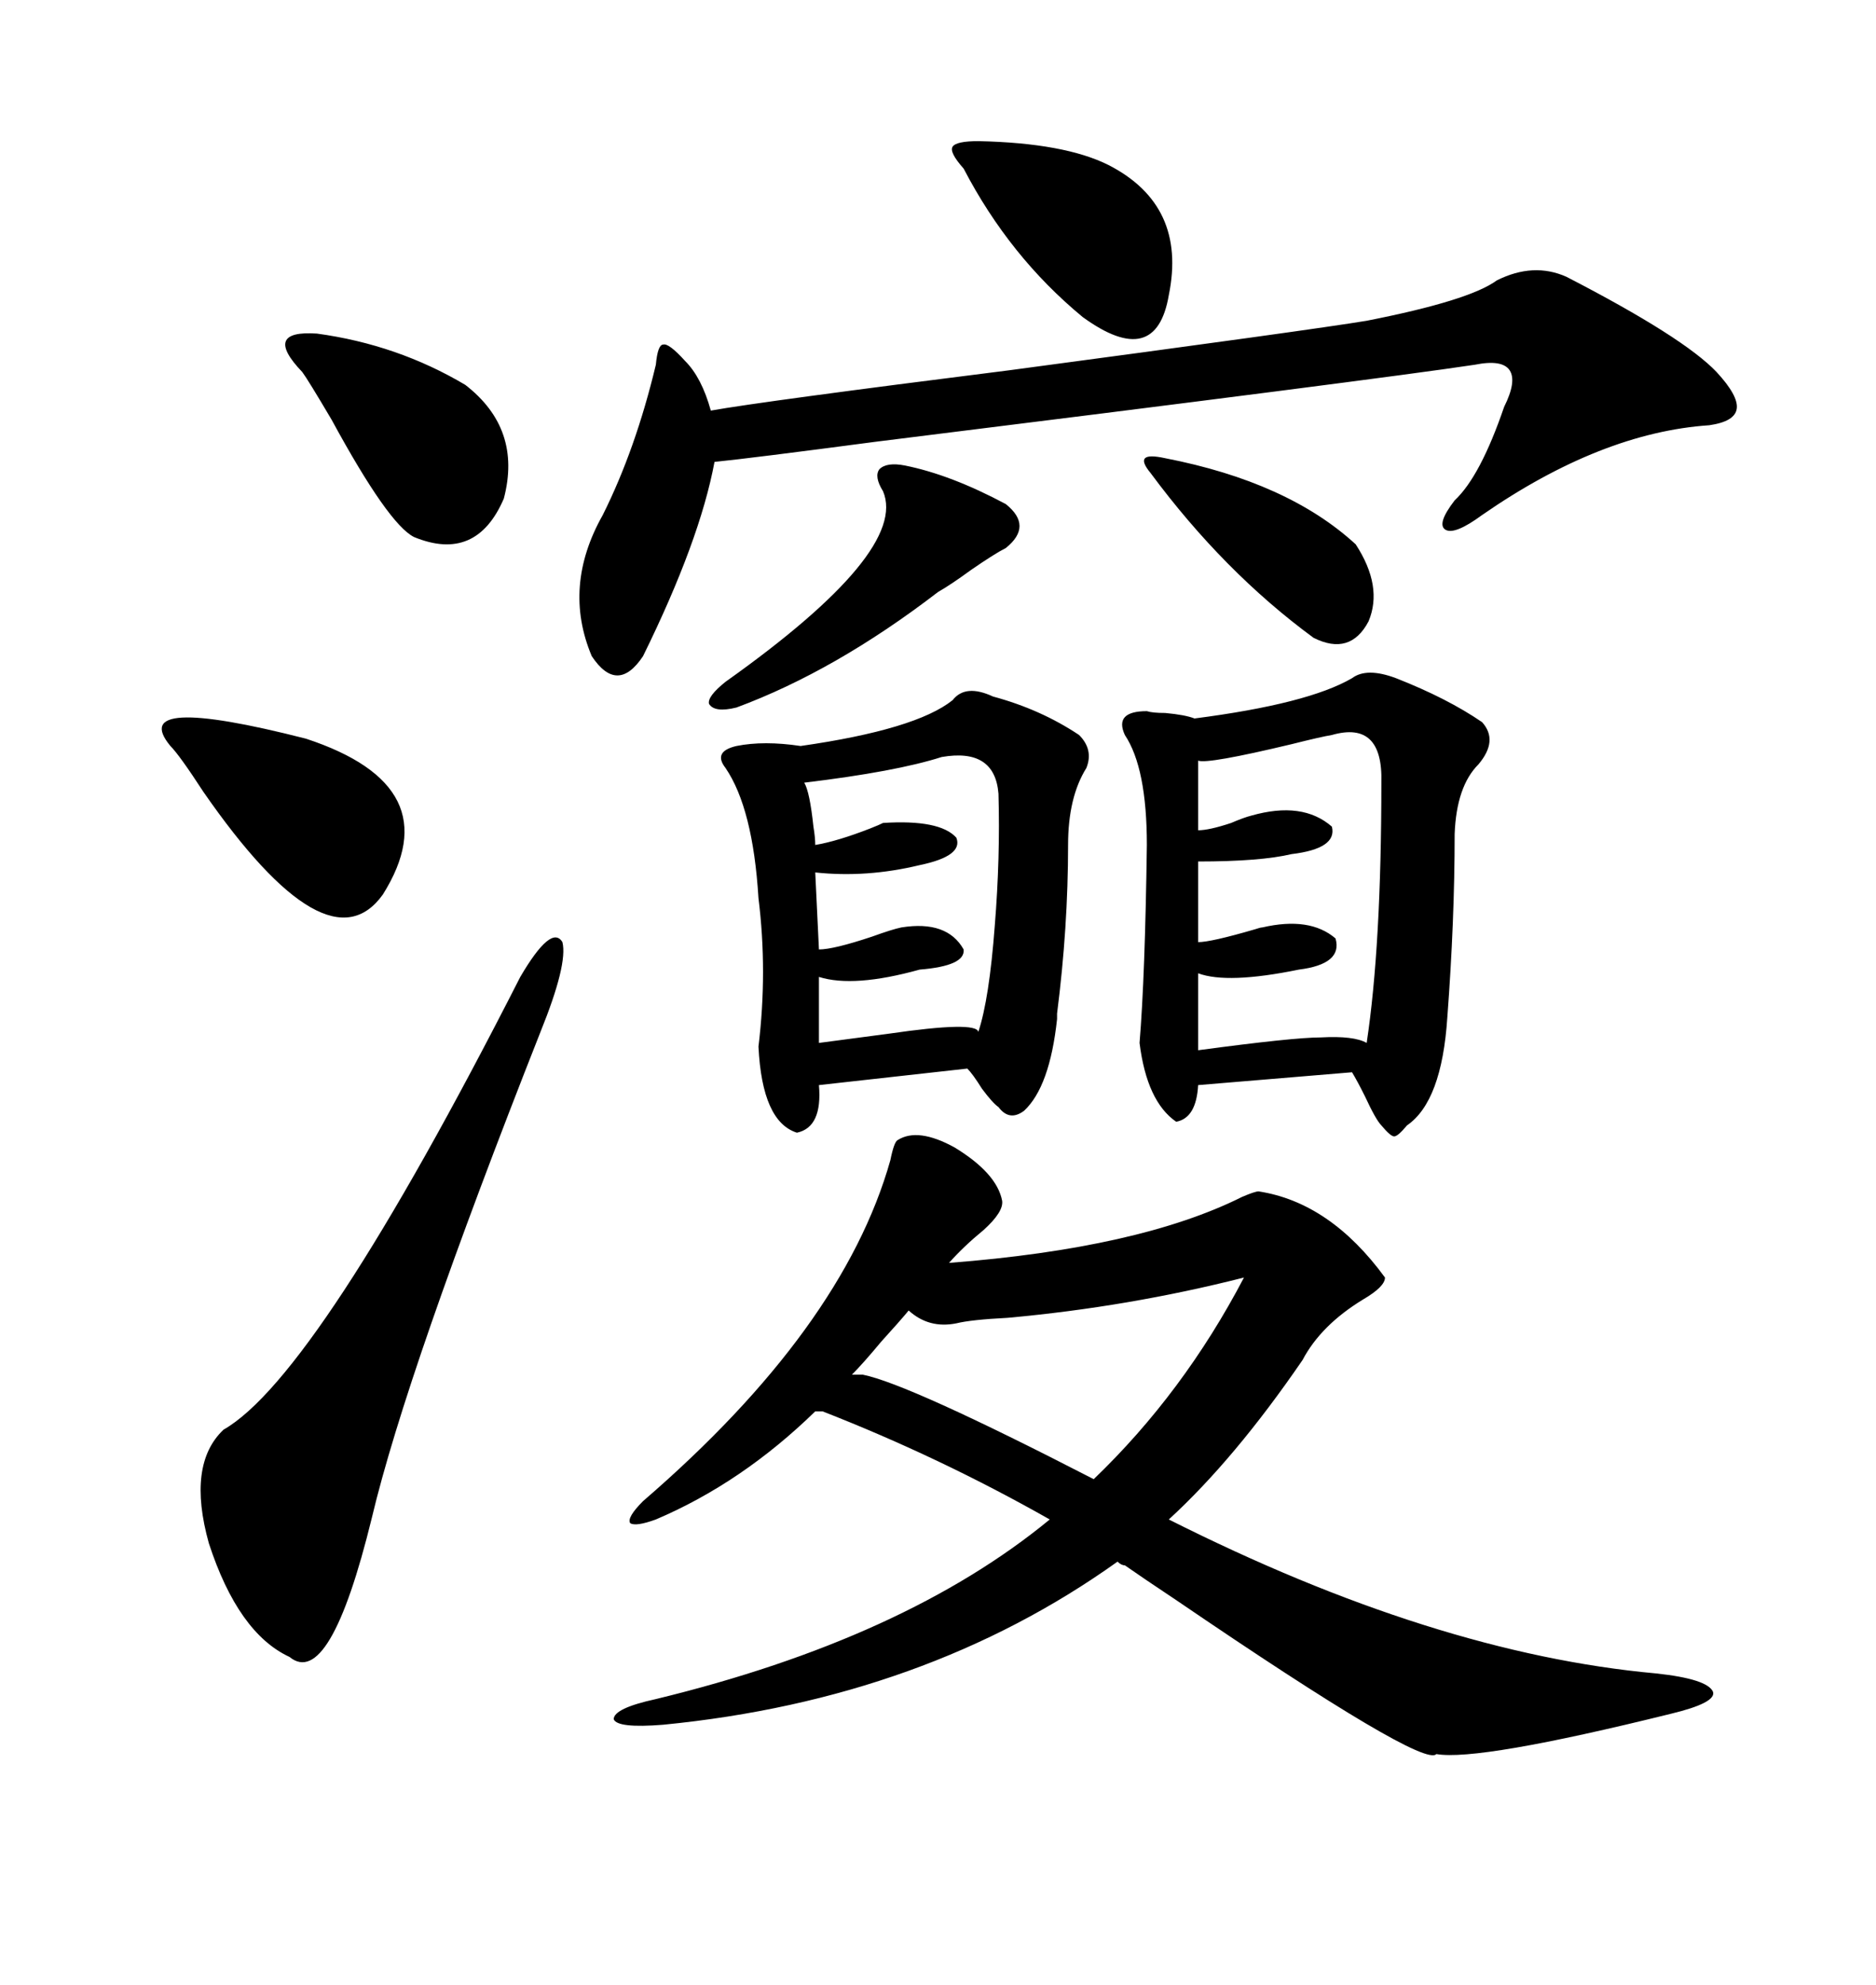 <svg xmlns="http://www.w3.org/2000/svg" xmlns:xlink="http://www.w3.org/1999/xlink" width="300" height="317.285"><path d="M131.54 225.59L131.54 225.59L130.37 225.59Q118.65 237.01 104.88 242.87L104.88 242.87Q101.66 244.04 100.78 243.46L100.78 243.46Q100.20 242.58 102.83 239.94L102.83 239.94Q134.77 212.40 142.38 185.45L142.38 185.45Q142.97 182.52 143.55 182.23L143.55 182.23Q146.78 180.18 152.64 183.40L152.64 183.40Q159.38 187.50 160.25 191.89L160.25 191.89Q160.55 193.65 157.32 196.58L157.32 196.58Q154.10 199.22 151.76 201.86L151.76 201.86Q182.23 199.51 198.63 191.31L198.63 191.31Q200.68 190.43 201.27 190.43L201.27 190.43Q212.70 192.19 221.48 204.20L221.48 204.20Q221.48 205.66 217.97 207.71L217.97 207.71Q211.23 211.82 208.30 217.38L208.30 217.38Q197.46 233.20 186.91 242.87L186.91 242.87Q229.39 264.26 264.84 267.48L264.84 267.48Q273.05 268.36 273.93 270.41L273.93 270.41Q274.51 272.17 267.19 273.93L267.19 273.93Q236.43 281.54 229.69 280.37L229.69 280.37Q227.64 282.71 188.09 255.76L188.09 255.76Q182.81 252.25 179.88 250.20L179.88 250.20Q179.30 250.20 178.71 249.61L178.71 249.61Q147.95 271.58 106.05 275.68L106.05 275.68Q98.73 276.27 98.14 274.80L98.14 274.80Q98.14 273.05 104.88 271.58L104.88 271.58Q144.73 261.91 167.87 242.87L167.87 242.87Q150.29 232.91 131.54 225.59ZM216.21 108.40L216.21 108.40Q218.55 106.64 223.24 108.40L223.24 108.40Q231.45 111.62 237.01 115.43L237.01 115.43Q239.65 118.36 236.43 122.17L236.43 122.17Q232.91 125.68 232.62 133.30L232.62 133.30Q232.62 147.07 231.45 162.60L231.45 162.60Q230.57 176.07 225 179.88L225 179.88Q223.54 181.64 222.95 181.64L222.95 181.64Q222.36 181.64 220.90 179.88L220.90 179.88Q220.02 179.00 218.26 175.20L218.26 175.20Q217.09 172.85 216.21 171.39L216.21 171.39L191.60 173.44Q191.31 178.71 188.09 179.30L188.09 179.30Q183.40 176.07 182.23 166.70L182.23 166.70Q183.11 156.15 183.40 135.06L183.40 135.06Q183.40 122.75 179.88 117.48L179.88 117.48Q178.13 113.67 183.40 113.67L183.40 113.67Q184.28 113.96 186.33 113.96L186.33 113.96Q189.55 114.26 191.02 114.84L191.02 114.84Q209.18 112.50 216.21 108.40ZM152.34 111.91L152.34 111.91Q154.39 109.28 158.79 111.33L158.79 111.33Q166.41 113.38 172.56 117.48L172.56 117.48Q174.90 119.82 173.73 122.75L173.73 122.75Q170.80 127.44 170.80 135.06L170.80 135.06Q170.80 148.24 169.04 162.01L169.04 162.01Q169.04 162.30 169.04 162.89L169.04 162.89Q167.87 173.73 163.77 177.54L163.77 177.54Q161.43 179.30 159.67 176.95L159.67 176.95Q158.79 176.37 157.03 174.02L157.03 174.02Q155.57 171.68 154.69 170.80L154.69 170.80L130.96 173.44Q131.54 180.18 127.44 181.05L127.44 181.05Q121.88 179.30 121.29 167.29L121.29 167.29Q122.75 155.27 121.29 143.55L121.29 143.55Q120.41 129.20 116.02 122.75L116.02 122.75Q113.96 120.12 117.77 119.24L117.77 119.24Q122.17 118.36 128.03 119.24L128.03 119.24Q146.48 116.60 152.34 111.91ZM250.49 44.24L250.49 44.24Q269.24 53.91 274.51 59.47L274.51 59.47Q278.03 63.28 277.73 65.33L277.73 65.33Q277.44 67.38 273.34 67.97L273.34 67.97Q256.05 69.14 237.01 82.32L237.01 82.32Q232.62 85.55 231.15 84.67L231.15 84.67Q229.69 83.79 232.62 79.98L232.62 79.98Q236.72 76.17 240.53 65.04L240.53 65.04Q242.58 60.94 241.41 59.18L241.41 59.18Q240.23 57.42 235.84 58.30L235.84 58.30Q220.31 60.64 140.04 70.61L140.04 70.61Q120.12 73.24 114.26 73.83L114.26 73.83Q111.91 86.43 102.83 104.88L102.83 104.88Q98.73 111.04 94.63 104.88L94.63 104.88Q89.94 93.75 96.39 82.32L96.39 82.32Q101.66 71.78 104.88 58.30L104.88 58.30Q105.18 55.08 106.05 55.08L106.05 55.08Q106.93 54.79 109.57 57.71L109.57 57.71Q112.21 60.35 113.67 65.63L113.67 65.63Q121.88 64.16 161.43 59.18L161.43 59.18Q209.77 52.73 218.55 51.27L218.55 51.27Q234.96 48.05 239.36 44.82L239.36 44.82Q245.21 41.89 250.49 44.24ZM83.20 156.15L83.20 156.15Q88.18 147.66 89.94 150.59L89.94 150.59Q90.82 154.10 86.43 164.94L86.43 164.94Q65.04 219.14 59.47 242.58L59.47 242.58Q52.73 270.12 46.29 264.84L46.29 264.84Q38.09 261.04 33.40 246.68L33.40 246.68Q29.88 234.08 35.74 228.52L35.74 228.52Q50.68 220.02 83.20 156.15ZM212.99 117.48L212.99 117.48Q211.23 117.77 206.54 118.95L206.54 118.95Q193.07 122.17 191.60 121.58L191.60 121.58L191.60 132.71Q193.36 132.71 196.88 131.54L196.88 131.54Q198.93 130.66 200.10 130.37L200.10 130.37Q208.30 128.03 212.99 132.13L212.99 132.13Q213.87 135.64 206.54 136.52L206.54 136.52Q201.56 137.70 191.60 137.70L191.60 137.70L191.60 150.59Q193.65 150.59 200.68 148.54L200.68 148.54Q201.56 148.24 201.86 148.24L201.86 148.24Q209.47 146.48 213.57 150L213.57 150Q214.75 154.10 207.71 154.98L207.71 154.98Q196.29 157.32 191.60 155.57L191.60 155.57L191.60 167.87Q206.84 165.82 211.23 165.82L211.23 165.82Q216.50 165.53 218.55 166.70L218.55 166.70Q220.90 151.17 220.90 125.10L220.90 125.10Q221.19 115.14 212.99 117.48ZM152.93 211.52L152.93 211.52Q148.54 212.40 145.31 209.47L145.31 209.47Q143.85 211.23 140.92 214.45L140.92 214.45Q137.99 217.97 136.23 219.73L136.23 219.73L137.99 219.73Q145.31 221.19 174.90 236.43L174.90 236.43Q189.26 222.66 198.93 204.20L198.93 204.20Q180.47 208.89 161.13 210.64L161.13 210.64Q155.27 210.94 152.93 211.52ZM150.59 121.00L150.59 121.00Q143.26 123.34 128.61 125.10L128.61 125.10Q129.49 126.56 130.08 132.13L130.08 132.13Q130.37 133.89 130.37 135.06L130.37 135.06Q133.89 134.47 139.16 132.42L139.16 132.42Q140.63 131.84 141.21 131.54L141.21 131.54Q150.29 130.96 152.93 133.89L152.93 133.89Q154.10 136.82 147.07 138.28L147.07 138.28Q138.57 140.33 130.37 139.45L130.37 139.45L130.96 151.76Q133.30 151.76 139.45 149.71L139.45 149.71Q142.68 148.54 144.14 148.24L144.14 148.24Q151.46 147.07 154.10 151.76L154.10 151.76Q154.39 154.39 147.07 154.98L147.07 154.98Q136.52 157.91 130.96 156.15L130.96 156.15L130.96 166.70Q135.35 166.11 142.09 165.23L142.09 165.23Q156.15 163.18 156.45 164.94L156.45 164.94Q158.20 159.67 159.08 147.95L159.08 147.95Q159.96 137.11 159.67 126.86L159.67 126.86Q159.08 119.53 150.59 121.00ZM48.93 118.07L48.93 118.07Q72.07 125.68 61.23 142.97L61.23 142.97Q52.44 155.27 32.52 126.56L32.52 126.56Q28.71 120.70 27.25 119.24L27.25 119.24Q20.21 110.74 48.93 118.07ZM74.41 61.52L74.41 61.52Q83.50 68.55 80.57 79.69L80.57 79.69Q76.17 89.94 66.21 85.84L66.21 85.84Q62.11 83.79 53.03 67.09L53.03 67.09Q49.22 60.64 48.34 59.47L48.34 59.47Q41.89 52.73 50.68 53.32L50.68 53.32Q63.57 55.08 74.41 61.52ZM156.45 22.56L156.45 22.56Q170.21 22.85 177.25 26.37L177.25 26.37Q189.84 32.81 186.91 47.17L186.91 47.17Q184.86 59.18 173.14 50.68L173.14 50.68Q161.43 41.02 154.10 26.95L154.10 26.95Q151.76 24.32 152.34 23.44L152.34 23.44Q152.93 22.56 156.45 22.56ZM144.73 74.41L144.73 74.41Q152.05 75.88 160.84 80.57L160.84 80.57Q165.23 84.08 160.84 87.60L160.84 87.60Q159.08 88.48 155.27 91.11L155.27 91.11Q152.05 93.46 150 94.63L150 94.63Q133.59 107.23 117.77 113.09L117.77 113.09Q114.26 113.96 113.38 112.50L113.38 112.50Q113.09 111.33 116.02 108.98L116.02 108.98Q145.31 88.18 141.21 78.52L141.21 78.52Q139.75 76.17 140.63 75L140.63 75Q141.80 73.83 144.73 74.41ZM186.33 73.24L186.33 73.24Q205.96 77.05 216.80 87.01L216.80 87.01Q221.19 93.75 218.85 99.32L218.85 99.32Q215.92 104.88 210.06 101.95L210.06 101.95Q195.70 91.41 183.98 75.59L183.98 75.59Q182.52 73.83 183.11 73.24L183.11 73.24Q183.69 72.66 186.33 73.24Z"/></svg>
